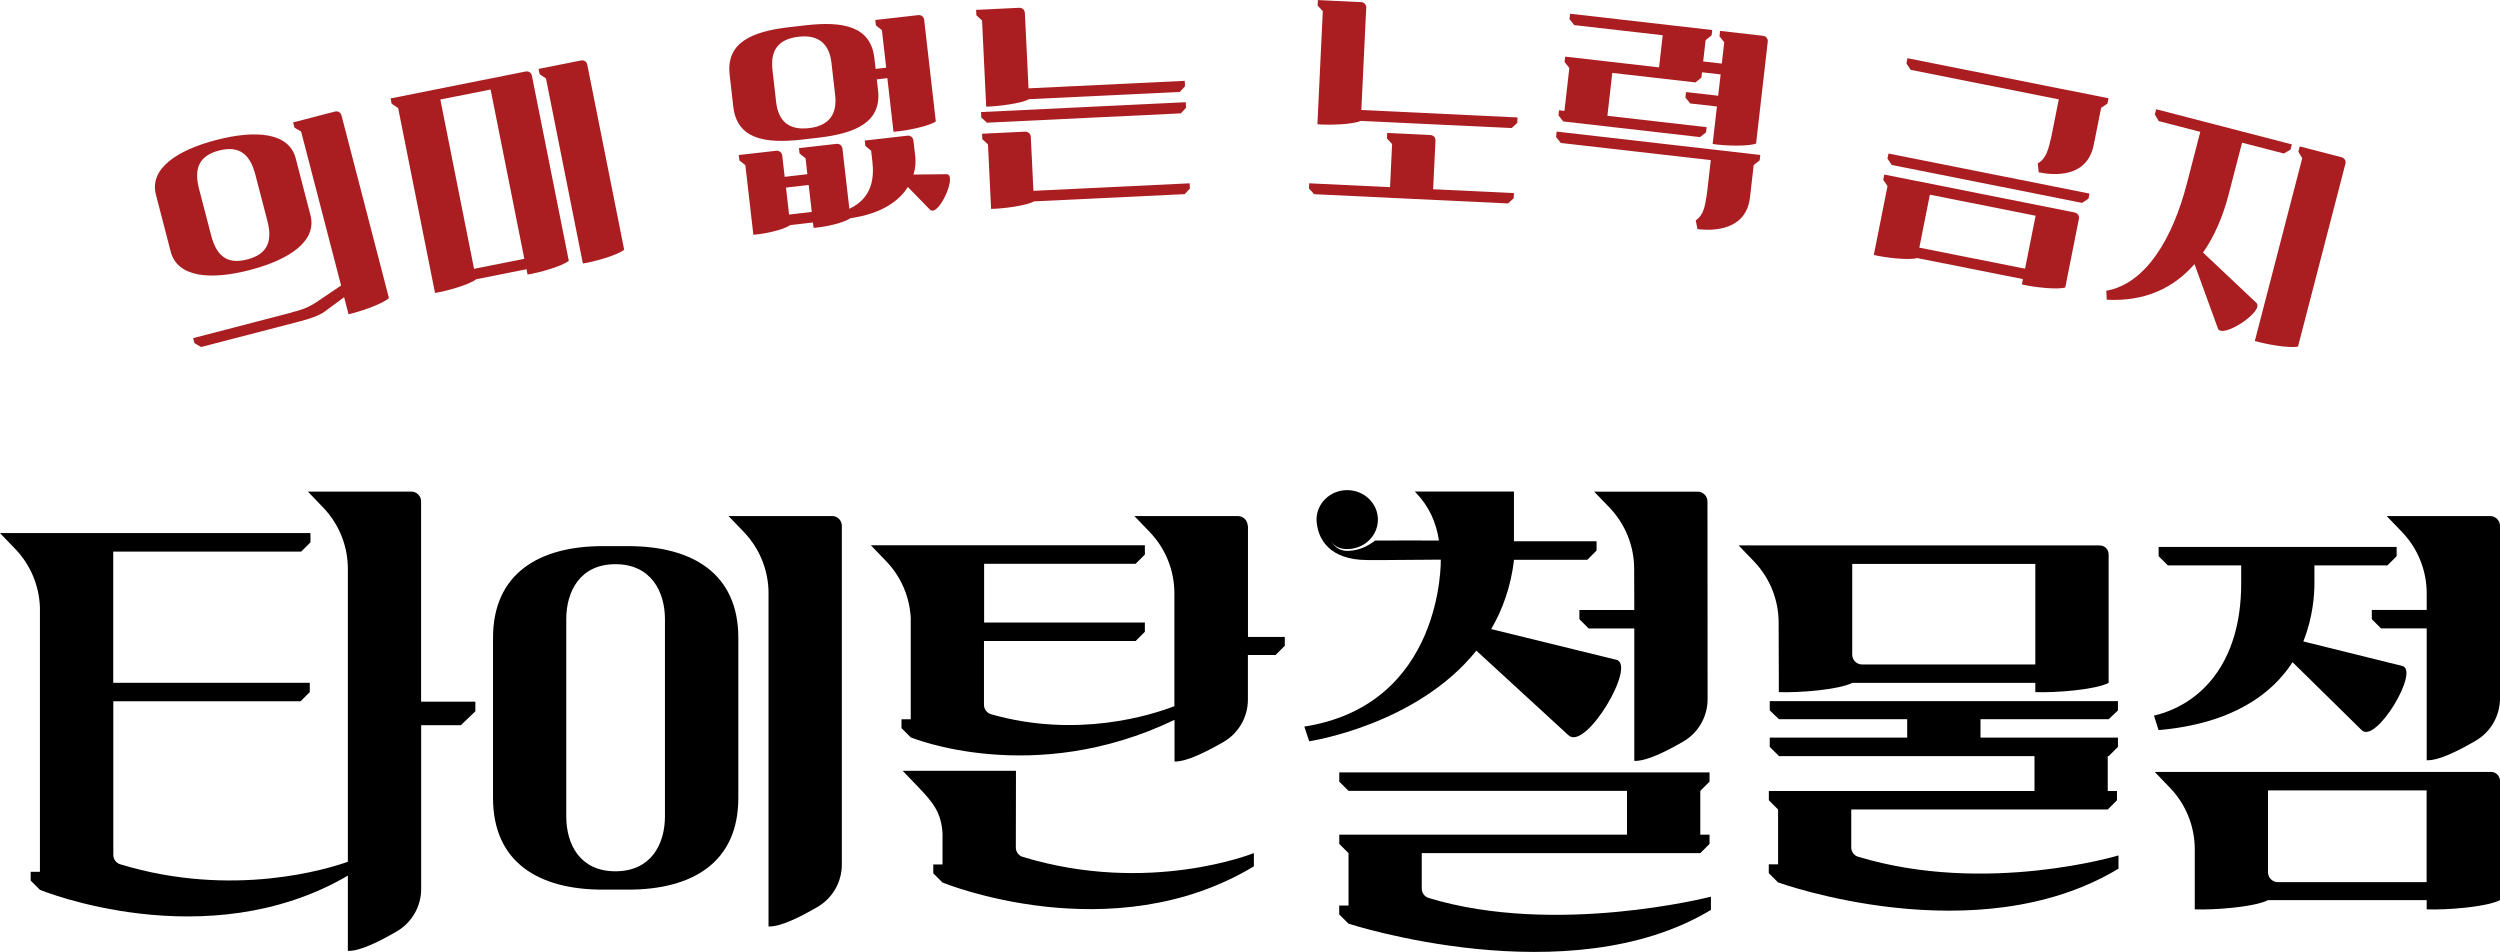 <?xml version="1.0" encoding="UTF-8"?>
<svg id="_레이어_2" data-name="레이어 2" xmlns="http://www.w3.org/2000/svg" viewBox="0 0 362.51 138.03">
  <defs>
    <style>
      .cls-1 {
        fill: #aa1e22;
      }
    </style>
  </defs>
  <g id="_레이어_1-2" data-name="레이어 1">
    <g>
      <g>
        <path d="M91.08,79.19h-3.67c-9.3,0-15.92,4.01-15.92,13.3v23.21c0,9.35,6.62,13.3,15.92,13.3h3.67c9.35,0,15.98-3.95,15.98-13.3v-23.21c0-9.3-6.62-13.3-15.98-13.3Zm5.34,39.19c0,4.01-2,7.96-7.18,7.96s-7.13-3.95-7.13-7.96v-28.61c0-3.95,1.95-7.96,7.13-7.96s7.18,4.01,7.18,7.96v28.61Z"/>
        <path d="M120.64,74.83h-15l2.23,2.32c2.29,2.39,3.57,5.57,3.57,8.87v48.32c1.78,.07,4.66-1.42,7.07-2.81,2.2-1.27,3.56-3.62,3.56-6.16v-49.13c0-.78-.64-1.42-1.42-1.42Z"/>
        <path d="M361.08,74.83h-15l2.23,2.32c2.29,2.39,3.57,5.57,3.57,8.87v1.97h0v.45h-7.96v1.34l1.34,1.34h6.62v19.12c1.78,.07,4.66-1.42,7.07-2.81,2.2-1.27,3.56-3.62,3.56-6.16v-25.02c0-.78-.64-1.42-1.42-1.42Z"/>
        <path d="M361.17,111.93h-48.72s2.23,2.33,2.23,2.33c2.28,2.37,3.55,5.53,3.57,8.82v8.78c2.84,.11,8.68-.33,10.63-1.34h23v1.34c2.89,.11,8.68-.33,10.63-1.34v-17.26c0-.72-.56-1.34-1.34-1.34Zm-9.3,15.98h-21.58c-.78,0-1.42-.64-1.42-1.42v-11.88h23v13.3Z"/>
        <path d="M312.33,103.75l.67,2.12c10.8-.95,16.48-5.29,19.43-9.85l10.02,9.85c2.06,2.06,8.46-8.63,5.9-9.3l-14.36-3.56c1.45-3.62,1.61-6.96,1.61-8.4v-2.62h10.58l1.34-1.34v-1.34h-34.51v1.34l1.34,1.34h10.63v2.62c0,11.69-6.01,17.59-12.63,19.15Z"/>
        <path d="M236.96,82.47l.02,5.98h-7.96v1.34l1.34,1.34h6.62v19.2c1.78,.07,4.66-1.4,7.06-2.78,2.21-1.27,3.57-3.62,3.57-6.16l-.02-28.68c0-.78-.64-1.42-1.42-1.42h-15.01l2.23,2.32c2.29,2.39,3.57,5.57,3.57,8.87Z"/>
        <path d="M214.08,94.35l13.35,12.26c2.49,2.36,9.95-10.22,6.94-10.94l-18.14-4.45c1.66-2.85,2.86-6.17,3.31-10.05h10.63l1.34-1.34v-1.34h-11.98v-7.22h-14.38l.18,.19c1.86,1.94,2.94,4.29,3.32,6.92,0,0-7.63-.02-9.24,0-1.5,1.15-2.88,1.5-4.07,1.5-.69,0-1.2-.24-1.56-.52h0c-.42-.32-.64-.7-.71-.85,.49,.9,1.57,1.08,2.04,1.11,.14,0,.23,0,.23,0,1.09,0,2.09-.38,2.87-1,.97-.78,1.59-1.96,1.59-3.27,0-2.36-1.99-4.28-4.45-4.28s-4.45,1.91-4.45,4.28c0,.32,.04,.63,.1,.92,.27,1.64,1.53,4.94,7.31,4.94h2.54l8.07-.06s.46,21.02-19.79,24.21l.71,2.13s15.58-2.32,24.25-13.16Z"/>
        <path d="M207.15,130.2c-.59-.18-1-.74-.99-1.36v-5.13h40.39l1.34-1.34v-1.34h-1.34v-6.35l1.34-1.34v-1.34h-53.69v1.34l1.34,1.34h40.38v6.35h-41.72v1.34l1.34,1.34v7.6h-1.35v1.28l1.34,1.34s31.96,10.44,52.56-1.99v-1.92s-22.46,5.8-40.93,.19Z"/>
        <path d="M257.95,100.36c2.84,.11,8.68-.33,10.63-1.34h26.55v1.34c2.89,.11,8.68-.33,10.63-1.34v-18.59c0-.78-.56-1.34-1.34-1.34h-52.31l2.23,2.32c2.29,2.39,3.57,5.57,3.57,8.87l.03,10.07Zm10.63-18.59h26.55v14.58h-25.13c-.78,0-1.42-.64-1.42-1.42v-13.16Z"/>
        <path d="M269.43,124.23c-.59-.18-1-.74-.99-1.36v-5.49h37.19l1.34-1.34v-1.34h-1.34v-5.06h.14l1.34-1.34v-1.34h-19.93v-2.67h18.59l1.34-1.28v-1.34h-50.49v1.34l1.34,1.28h18.59v2.67h-19.93v1.34l1.34,1.34h37.05v5.06h-38.52v1.34l1.34,1.34v7.95h-1.35v1.28l1.34,1.34s28.76,10.44,49.37-1.99v-1.92s-19.26,5.8-37.74,.19Z"/>
        <path d="M61.06,72.7c0-.78-.64-1.42-1.42-1.42h-15l2.23,2.32c2.29,2.39,3.57,5.57,3.57,8.87v42.49c-2.76,.98-16.63,5.36-33.02,.36-.59-.18-.99-.74-.99-1.36v-22.27h27.15l1.34-1.34v-1.34H16.42v-19.03h27.26l1.34-1.34v-1.34H0l2.23,2.32c2.21,2.3,3.47,5.34,3.56,8.52v38.27h-1.34v1.28l1.34,1.34s24.15,9.92,44.65-2.06v10.91c1.78,.07,4.66-1.42,7.07-2.81,2.2-1.27,3.56-3.62,3.56-6.16v-23.75s5.75,0,5.75,0l2.11-2.02v-1.4h-7.87v-29.05Z"/>
        <path d="M148.29,124.25c-.59-.18-.99-.74-.99-1.36l.02-11.12h-16.43l2.23,2.32c2.14,2.23,3.39,3.72,3.55,6.79v4.47s-1.34,0-1.34,0v1.28l1.34,1.34s24.54,10.08,45.15-2.35v-1.92s-15.19,6.14-33.52,.55Z"/>
        <path d="M180.92,76.25c0-.78-.64-1.42-1.42-1.42h-15.01l2.23,2.32c2.29,2.39,3.57,5.57,3.57,8.87v16.38c-3.32,1.28-14.1,4.73-26.57,1.17-.61-.17-1.04-.73-1.04-1.37v-3.46s0,0,0,0v-5.79h21.99l1.34-1.34v-1.34h-23.31v-8.52h21.97l1.34-1.34v-1.34h-39.73l2.23,2.32c2.14,2.23,3.39,5.14,3.55,8.21v14.68h0v.02h-1.34v1.28l1.34,1.34s17.71,7.34,38.25-2.54v6.05c1.78,.03,4.65-1.44,7.05-2.81,2.22-1.27,3.59-3.62,3.59-6.17v-6.47s4.01,0,4.01,0l1.34-1.34v-1.28h-5.34v-16.15Z"/>
      </g>
      <g>
        <path class="cls-1" d="M22.61,28.23c-.98-3.77,3.06-6.45,8.74-7.93,5.68-1.48,10.55-1.12,11.53,2.66l2.14,8.25c.98,3.77-3.1,6.46-8.77,7.94-5.68,1.48-10.52,1.11-11.5-2.67l-2.14-8.25Zm19.64,17.08c1.24-.32,2.25-.59,3.61-1.48l3.6-2.43-5.8-22.33-.96-.56-.2-.76,6.06-1.57c.44-.12,.84,.12,.96,.56l6.88,26.49c-.96,.86-4.2,1.97-5.86,2.34l-.64-2.47-2.98,2.2c-1.19,.75-3.04,1.2-4.28,1.52l-13.48,3.5-.96-.56-.19-.73,14.24-3.7Zm-5.23-20.01c-.76-2.92-2.32-4.24-5.27-3.47-2.95,.77-3.64,2.67-2.88,5.59l1.75,6.72c.77,2.95,2.29,4.25,5.24,3.48,2.95-.77,3.68-2.65,2.91-5.6l-1.75-6.72Z"/>
        <path class="cls-1" d="M57.71,15.66l-.92-.62-.15-.77,19.57-3.9c.45-.09,.84,.17,.92,.62l5.35,26.83c-1.01,.8-4.3,1.73-5.98,1.99l-.15-.77-7.29,1.45c-1.01,.8-4.33,1.73-5.98,1.99l-5.35-26.83Zm13.43-2.68l-7.29,1.45,4.89,24.55,7.29-1.45-4.89-24.55Zm19.36,23.24c-1.01,.8-4.3,1.73-5.98,1.99l-5.35-26.83-.92-.62-.15-.77,6.14-1.22c.45-.09,.84,.17,.92,.62l5.35,26.83Z"/>
        <path class="cls-1" d="M135.69,17.62c-1.07,.72-4.43,1.37-6.13,1.49l-.89-7.78-1.53,.18,.18,1.56c.53,4.65-3.24,6.27-8.67,6.9l-2.34,.27c-5.44,.62-9.44-.1-9.98-4.76l-.53-4.65c-.53-4.65,3.21-6.27,8.64-6.89l2.34-.27c5.44-.62,9.48,.1,10.01,4.76l.18,1.56,1.53-.18-.62-5.44-.87-.69-.09-.78,6.22-.71c.46-.05,.82,.24,.87,.69l1.69,14.75Zm-4.05,9.5c-1.28,2.03-3.78,3.86-8.32,4.52-1.07,.72-3.65,1.28-5.35,1.4l-.09-.78-3.29,.38c-1.07,.72-3.68,1.28-5.35,1.4l-1.16-10.09-.87-.69-.09-.78,5.44-.62c.42-.05,.82,.27,.87,.69l.35,3.09,3.29-.38-.26-2.31-.87-.69-.09-.78,5.44-.62c.46-.05,.82,.27,.87,.69l1,8.72c3.38-1.57,3.6-4.57,3.34-6.85l-.18-1.56-.84-.7-.09-.78,6.22-.71c.42-.05,.79,.27,.84,.7l.27,2.34c.08,.72,.05,1.61-.26,2.6l4.78-.05c1.68-.03-1.18,6.4-2.41,5.12l-3.18-3.26Zm-11.07-17.99c-.31-2.7-1.8-4.15-4.79-3.8-3.03,.35-4.08,2.08-3.77,4.79l.53,4.65c.31,2.7,1.73,4.15,4.76,3.81,2.99-.34,4.11-2.09,3.8-4.79l-.53-4.65Zm-6.15,21.98l3.29-.38-.45-3.91-3.29,.38,.45,3.91Z"/>
        <path class="cls-1" d="M147.79,1.13c.43-.02,.8,.29,.82,.75l.53,10.93,22.65-1.09,.04,.79-.75,.82-21.87,1.05c-1.12,.64-4.54,1.04-6.21,1.09l-.6-12.5-.82-.75-.04-.79,6.25-.3Zm24.15,13.7l.04,.79-.75,.82-28.12,1.35-.82-.75-.04-.79,29.69-1.43Zm-23.29,4.27c.43-.02,.8,.29,.82,.75l.38,7.82,22.65-1.09,.04,.75-.75,.82-21.87,1.05c-1.12,.64-4.54,1.07-6.21,1.09l-.45-9.36-.82-.75-.04-.79,6.25-.3Z"/>
        <path class="cls-1" d="M190.55,28.15l-.75-.82,.04-.75,11.72,.56,.3-6.25-.75-.82,.04-.79,6.25,.3c.46,.02,.77,.36,.75,.82l-.34,7.04,11.72,.56-.04,.75-.82,.75-28.12-1.34ZM197.36,.3c.42,.02,.77,.36,.75,.82l-.71,14.83,22.65,1.08-.04,.79-.82,.75-21.87-1.04c-1.17,.53-4.62,.63-6.29,.49l.78-16.4-.75-.82,.04-.79,6.25,.3Z"/>
        <path class="cls-1" d="M253.76,28.59c-.55,4.82-5.25,4.91-7.62,4.64l-.25-1.28c1.22-.82,1.38-2.25,1.65-4.07l.53-4.66-21.75-2.49-.69-.87,.09-.78,29.53,3.39-.09,.78-.87,.69-.53,4.66Zm.89-7.78c-1.21,.46-4.62,.33-6.31,.07l.62-5.44-3.88-.44-.69-.87,.09-.78,4.66,.53,.36-3.09-2.7-.31-.09,.78-.87,.69-12.05-1.38-.71,6.22,14.39,1.65-.09,.75-.87,.69-19.83-2.27-.69-.87,.08-.75,.78,.09,.71-6.22-.69-.87,.09-.78,13.61,1.56,.53-4.66-12.83-1.47-.69-.87,.09-.78,20.61,2.36-.09,.78-.87,.69-.35,3.09,2.7,.31,.35-3.09-.69-.87,.09-.78,6.22,.71c.46,.05,.74,.42,.69,.87l-1.69,14.75Z"/>
        <path class="cls-1" d="M273.7,27l-.62-.92,.15-.77,27.6,5.5c.45,.09,.7,.51,.62,.92l-1.98,9.96c-1.24,.35-4.63-.05-6.29-.45l.15-.77-15.33-3.05c-1.24,.35-4.67-.06-6.29-.45l1.98-9.96Zm29.29,1.06l-.15,.74-.93,.62-27.6-5.5-.62-.92,.15-.74,29.15,5.81Zm.61-7.06c-.95,4.76-5.63,4.46-7.98,3.99l-.14-1.3c1.28-.71,1.56-2.13,1.98-3.91l1.07-5.37-21.47-4.28-.62-.92,.15-.77,29.15,5.81-.15,.77-.92,.62-1.07,5.37Zm-25.29,14.91l15.33,3.05,1.53-7.68-15.33-3.05-1.53,7.68Z"/>
        <path class="cls-1" d="M318.21,38.3c-2.99,3.42-7.14,5.46-12.72,5.16l-.07-1.3c5.72-1.02,9.61-7.53,11.68-15.52l1.95-7.52-6.03-1.56-.56-.96,.2-.76,19.67,5.1-.2,.76-.96,.56-6.06-1.57-1.96,7.55c-.81,3.11-2.02,5.98-3.7,8.38l7.73,7.29c1.24,1.2-4.96,5.28-5.57,3.73l-3.4-9.35Zm15.01,11.95c-1.26,.28-4.62-.32-6.26-.81l6.87-26.49-.56-.96,.2-.76,6.06,1.57c.44,.12,.68,.52,.56,.96l-6.87,26.49Z"/>
      </g>
    </g>
  </g>
</svg>